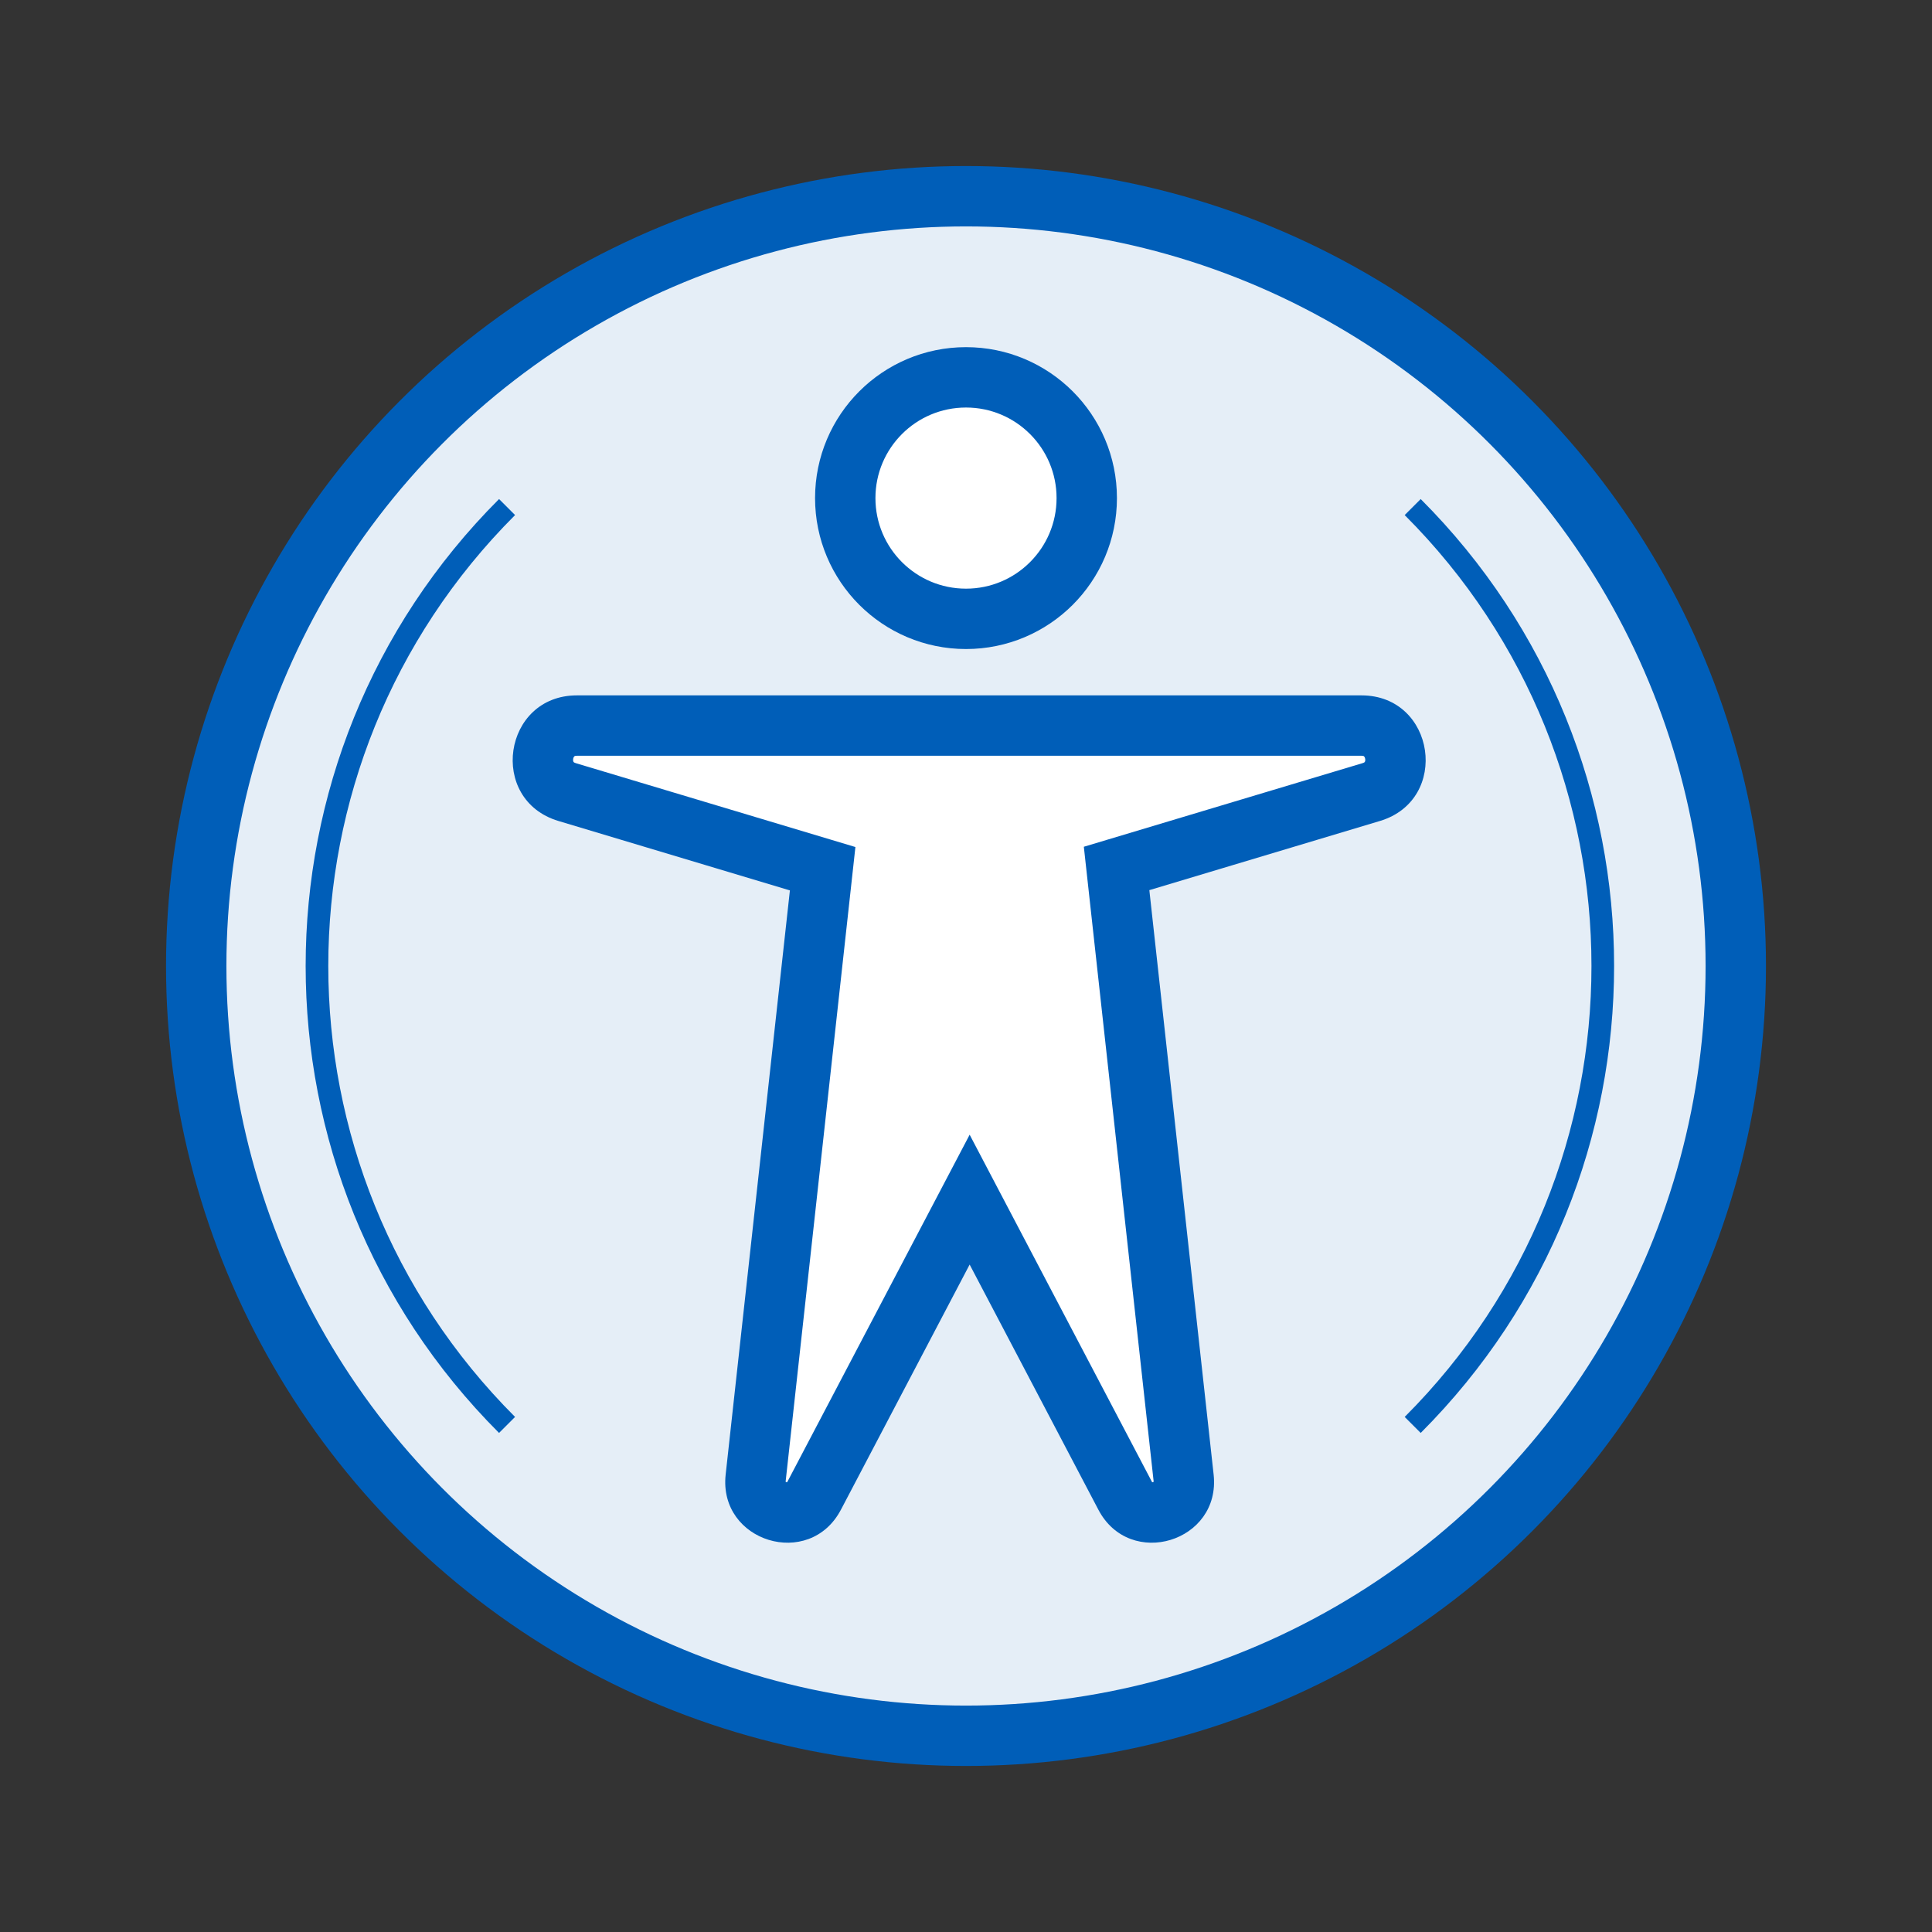 <svg width="128" height="128" viewBox="0 0 128 128" fill="none" xmlns="http://www.w3.org/2000/svg">
<rect x="0" y="0" width="128" height="128" fill="#333333" stroke="none"/>
<circle cx="64" cy="64" r="51" fill="#E5EEF7" stroke="#005EB8" stroke-width="4"/>
<path d="M33.594 94.406C16.802 77.613 16.802 50.387 33.594 33.594" stroke="#005EB8" stroke-width="1.5"/>
<path d="M93.594 94.406C110.387 77.613 110.387 50.387 93.594 33.594" stroke="#005EB8" stroke-width="1.5"/>
<path d="M90.201 48.071C92.793 48.071 93.33 51.732 90.847 52.477L73.977 57.537L78.418 97.91C78.667 100.175 75.602 101.111 74.543 99.095L64.242 79.478L53.941 99.095C52.881 101.111 49.816 100.175 50.065 97.91L54.503 57.555L37.573 52.477C35.091 51.731 35.629 48.072 38.22 48.071H90.201Z" fill="white"/>
<path d="M90.847 52.477L91.422 54.392L91.422 54.392L90.847 52.477ZM73.977 57.537L73.402 55.621L71.807 56.1L71.989 57.756L73.977 57.537ZM78.418 97.91L80.406 97.692L80.406 97.692L78.418 97.91ZM74.543 99.095L72.772 100.025L72.772 100.025L74.543 99.095ZM64.242 79.478L66.012 78.549L64.242 75.177L62.471 78.549L64.242 79.478ZM53.941 99.095L55.711 100.025L55.712 100.025L53.941 99.095ZM50.065 97.91L48.077 97.692L48.077 97.692L50.065 97.91ZM54.503 57.555L56.491 57.773L56.673 56.118L55.078 55.639L54.503 57.555ZM37.573 52.477L36.998 54.392L36.998 54.392L37.573 52.477ZM38.22 48.071V46.071H38.22L38.22 48.071ZM90.201 48.071V50.071C90.286 50.071 90.328 50.086 90.342 50.091C90.356 50.096 90.364 50.102 90.372 50.11C90.392 50.128 90.433 50.185 90.448 50.285C90.463 50.385 90.439 50.451 90.425 50.475C90.42 50.484 90.414 50.492 90.402 50.502C90.39 50.511 90.354 50.536 90.272 50.561L90.847 52.477L91.422 54.392C96.111 52.986 95.097 46.071 90.201 46.071V48.071ZM90.847 52.477L90.272 50.561L73.402 55.621L73.977 57.537L74.552 59.453L91.422 54.392L90.847 52.477ZM73.977 57.537L71.989 57.756L76.43 98.129L78.418 97.91L80.406 97.692L75.965 57.318L73.977 57.537ZM78.418 97.91L76.43 98.129C76.436 98.18 76.43 98.197 76.431 98.19C76.433 98.184 76.437 98.175 76.442 98.168C76.446 98.163 76.445 98.165 76.435 98.172C76.425 98.18 76.408 98.189 76.387 98.195C76.365 98.202 76.346 98.204 76.333 98.204C76.321 98.203 76.319 98.201 76.326 98.204C76.334 98.207 76.342 98.212 76.347 98.216C76.352 98.22 76.337 98.21 76.313 98.165L74.543 99.095L72.772 100.025C74.859 103.997 80.897 102.152 80.406 97.692L78.418 97.91ZM74.543 99.095L76.313 98.165L66.012 78.549L64.242 79.478L62.471 80.408L72.772 100.025L74.543 99.095ZM64.242 79.478L62.471 78.549L52.17 98.165L53.941 99.095L55.712 100.025L66.012 80.408L64.242 79.478ZM53.941 99.095L52.17 98.165C52.147 98.21 52.132 98.22 52.137 98.216C52.142 98.212 52.15 98.207 52.158 98.204C52.164 98.201 52.162 98.203 52.15 98.203C52.137 98.204 52.118 98.202 52.097 98.195C52.075 98.189 52.059 98.18 52.048 98.172C52.038 98.165 52.038 98.162 52.041 98.168C52.046 98.175 52.05 98.184 52.052 98.19C52.054 98.197 52.047 98.18 52.053 98.129L50.065 97.91L48.077 97.692C47.587 102.152 53.625 103.997 55.711 100.025L53.941 99.095ZM50.065 97.91L52.053 98.129L56.491 57.773L54.503 57.555L52.515 57.336L48.077 97.692L50.065 97.91ZM54.503 57.555L55.078 55.639L38.147 50.561L37.573 52.477L36.998 54.392L53.929 59.47L54.503 57.555ZM37.573 52.477L38.148 50.561C38.066 50.537 38.03 50.511 38.019 50.502C38.007 50.492 38.001 50.485 37.995 50.475C37.982 50.452 37.958 50.385 37.973 50.285C37.987 50.186 38.029 50.129 38.049 50.11C38.057 50.102 38.065 50.097 38.08 50.091C38.093 50.086 38.135 50.071 38.22 50.071L38.22 48.071L38.22 46.071C33.328 46.072 32.307 52.984 36.998 54.392L37.573 52.477ZM38.22 48.071V50.071H90.201V48.071V46.071H38.22V48.071Z" fill="#005EB8"/>
<circle cx="64" cy="33" r="8" fill="white" stroke="#005EB8" stroke-width="4"/>
</svg>
